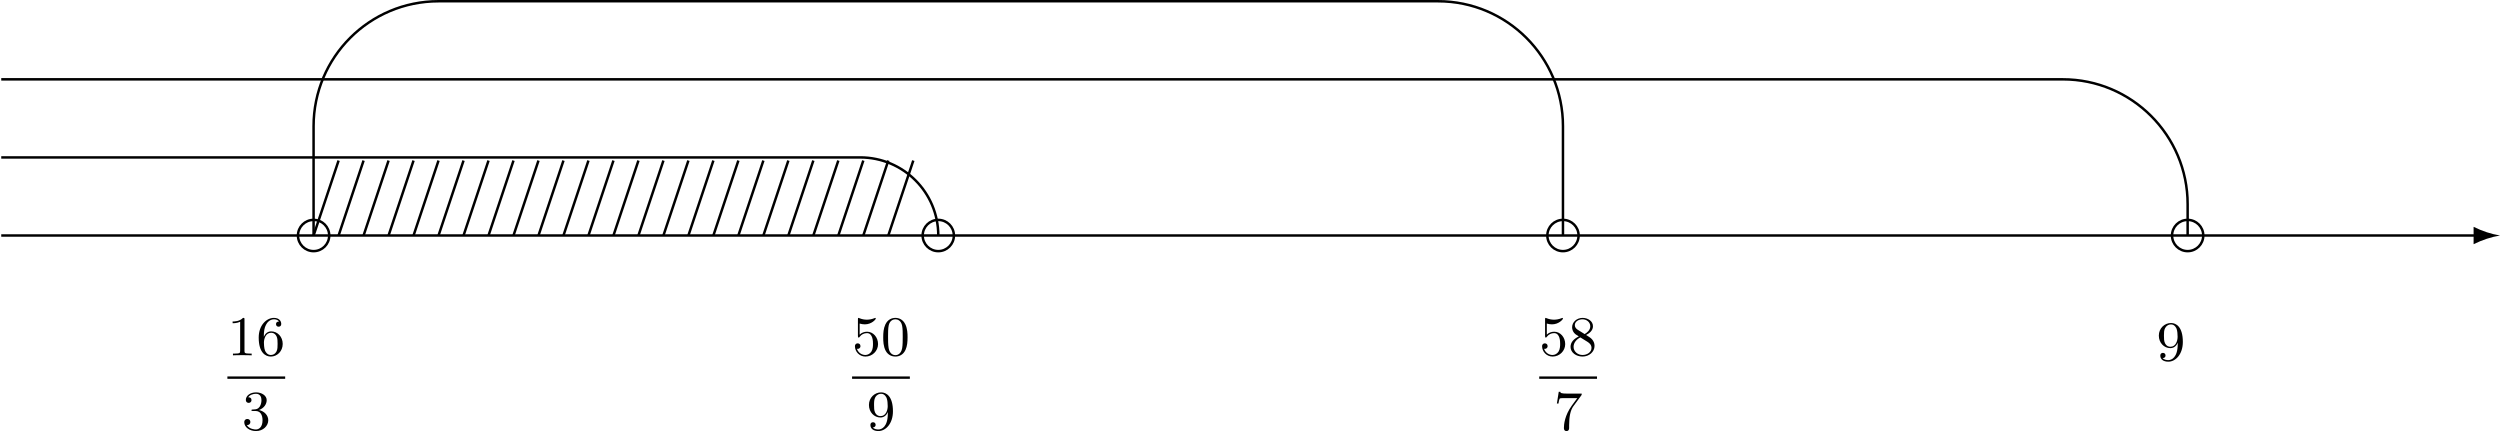 <?xml version='1.0' encoding='UTF-8'?>
<!-- This file was generated by dvisvgm 2.13.3 -->
<svg version='1.1' xmlns='http://www.w3.org/2000/svg' xmlns:xlink='http://www.w3.org/1999/xlink' width='797.413pt' height='137.491pt' viewBox='-398.906 839.789 797.413 137.491'>
<defs>
<path id='g8-48' d='M4.241-2.869C4.241-3.47 4.214-4.241 3.9-4.914C3.506-5.756 2.824-5.972 2.304-5.972C1.766-5.972 1.085-5.756 .69-4.896C.403-4.277 .359-3.551 .359-2.869C.359-2.286 .377-1.417 .762-.708C1.184 .054 1.883 .197 2.295 .197C2.878 .197 3.542-.054 3.918-.879C4.187-1.479 4.241-2.152 4.241-2.869ZM2.304-.027C2.035-.027 1.39-.152 1.219-1.166C1.13-1.695 1.13-2.466 1.13-2.977C1.13-3.587 1.13-4.295 1.237-4.788C1.417-5.586 1.991-5.747 2.295-5.747C2.636-5.747 3.201-5.568 3.371-4.734C3.47-4.241 3.47-3.542 3.47-2.977C3.47-2.421 3.47-1.668 3.38-1.139C3.192-.117 2.529-.027 2.304-.027Z'/>
<path id='g8-49' d='M2.726-5.73C2.726-5.954 2.717-5.972 2.493-5.972C1.937-5.398 1.112-5.398 .834-5.398V-5.12C1.004-5.12 1.551-5.12 2.035-5.353V-.717C2.035-.386 2.008-.278 1.175-.278H.888V0C1.21-.027 2.008-.027 2.376-.027S3.551-.027 3.873 0V-.278H3.587C2.753-.278 2.726-.386 2.726-.717V-5.73Z'/>
<path id='g8-51' d='M2.735-3.156C3.569-3.47 3.963-4.125 3.963-4.743C3.963-5.434 3.201-5.972 2.268-5.972S.637-5.443 .637-4.761C.637-4.465 .834-4.295 1.094-4.295S1.542-4.483 1.542-4.743C1.542-5.057 1.327-5.192 1.022-5.192C1.255-5.568 1.802-5.747 2.242-5.747C2.986-5.747 3.129-5.156 3.129-4.734C3.129-4.465 3.075-4.035 2.851-3.694C2.573-3.291 2.26-3.273 2-3.255C1.775-3.237 1.757-3.237 1.686-3.237C1.605-3.228 1.533-3.219 1.533-3.12C1.533-3.004 1.605-3.004 1.757-3.004H2.179C2.959-3.004 3.3-2.376 3.3-1.524C3.3-.377 2.69-.054 2.233-.054C2.062-.054 1.193-.099 .789-.762C1.112-.717 1.363-.941 1.363-1.246C1.363-1.542 1.139-1.731 .879-1.731C.655-1.731 .386-1.596 .386-1.219C.386-.421 1.219 .197 2.26 .197C3.38 .197 4.214-.61 4.214-1.524C4.214-2.304 3.596-2.968 2.735-3.156Z'/>
<path id='g8-53' d='M.933-3.093C.933-2.932 .933-2.833 1.058-2.833C1.13-2.833 1.157-2.869 1.21-2.95C1.479-3.327 1.91-3.542 2.376-3.542C3.335-3.542 3.335-2.161 3.335-1.838C3.335-1.56 3.335-1.004 3.084-.601C2.842-.224 2.466-.054 2.116-.054C1.587-.054 .986-.386 .771-1.049C.78-1.049 .834-1.031 .897-1.031C1.076-1.031 1.336-1.148 1.336-1.47C1.336-1.748 1.139-1.91 .897-1.91C.708-1.91 .457-1.802 .457-1.444C.457-.628 1.139 .197 2.134 .197C3.219 .197 4.142-.681 4.142-1.793C4.142-2.878 3.371-3.766 2.394-3.766C1.964-3.766 1.524-3.622 1.21-3.3V-5.066C1.479-4.985 1.757-4.94 2.035-4.94C3.138-4.94 3.784-5.738 3.784-5.855C3.784-5.936 3.73-5.972 3.685-5.972C3.667-5.972 3.649-5.972 3.569-5.927C3.147-5.756 2.735-5.685 2.358-5.685C1.973-5.685 1.569-5.756 1.157-5.927C1.067-5.972 1.049-5.972 1.04-5.972C.933-5.972 .933-5.882 .933-5.73V-3.093Z'/>
<path id='g8-54' d='M1.201-2.968C1.201-3.882 1.3-4.394 1.542-4.86C1.722-5.227 2.161-5.747 2.824-5.747C3.004-5.747 3.416-5.712 3.622-5.389C3.291-5.389 3.147-5.218 3.147-4.976C3.147-4.743 3.309-4.564 3.56-4.564S3.981-4.725 3.981-4.994C3.981-5.496 3.622-5.972 2.806-5.972C1.65-5.972 .386-4.833 .386-2.833C.386-.403 1.479 .197 2.322 .197C3.318 .197 4.214-.637 4.214-1.82C4.214-2.959 3.389-3.82 2.376-3.82C1.838-3.82 1.453-3.506 1.201-2.968ZM2.313-.054C1.802-.054 1.506-.475 1.399-.735C1.228-1.139 1.219-1.883 1.219-2.026C1.219-2.627 1.497-3.596 2.358-3.596C2.502-3.596 2.941-3.596 3.228-3.04C3.398-2.699 3.398-2.26 3.398-1.829S3.398-.959 3.228-.628C2.95-.117 2.555-.054 2.313-.054Z'/>
<path id='g8-55' d='M4.394-5.469C4.474-5.568 4.474-5.586 4.474-5.774H2.242C1.112-5.774 1.085-5.891 1.058-6.061H.807L.511-4.187H.762C.798-4.394 .87-4.896 .986-5.003C1.049-5.057 1.757-5.057 1.883-5.057H3.766L2.905-3.882C1.739-2.277 1.632-.816 1.632-.305C1.632-.206 1.632 .197 2.044 .197C2.466 .197 2.466-.197 2.466-.314V-.753C2.466-2.071 2.663-3.111 3.138-3.757L4.394-5.469Z'/>
<path id='g8-56' d='M1.542-4.071C1.273-4.241 1.067-4.483 1.067-4.815C1.067-5.398 1.695-5.747 2.286-5.747C2.977-5.747 3.533-5.263 3.533-4.636S2.995-3.596 2.636-3.389L1.542-4.071ZM2.86-3.246C3.309-3.461 3.963-3.909 3.963-4.636C3.963-5.478 3.12-5.972 2.313-5.972C1.372-5.972 .637-5.299 .637-4.474C.637-4.133 .762-3.811 .977-3.551C1.13-3.38 1.184-3.344 1.704-3.013C.915-2.636 .386-2.089 .386-1.354C.386-.403 1.327 .197 2.295 .197C3.335 .197 4.214-.538 4.214-1.506C4.214-2.376 3.551-2.806 3.327-2.95C3.228-3.022 2.968-3.183 2.86-3.246ZM1.946-2.86L3.075-2.161C3.282-2.026 3.73-1.739 3.73-1.193C3.73-.484 3.013-.054 2.304-.054C1.524-.054 .87-.61 .87-1.354C.87-2 1.318-2.537 1.946-2.86Z'/>
<path id='g8-57' d='M3.398-2.824V-2.627C3.398-.439 2.403-.054 1.892-.054C1.686-.054 1.228-.09 .995-.386H1.031C1.103-.368 1.453-.439 1.453-.798C1.453-1.031 1.291-1.21 1.04-1.21S.619-1.049 .619-.78C.619-.188 1.094 .197 1.901 .197C3.058 .197 4.214-.986 4.214-2.95C4.214-5.38 3.138-5.972 2.331-5.972C1.3-5.972 .386-5.138 .386-3.963C.386-2.824 1.21-1.964 2.224-1.964C2.878-1.964 3.237-2.439 3.398-2.824ZM2.242-2.188C2.098-2.188 1.659-2.188 1.372-2.744C1.201-3.084 1.201-3.524 1.201-3.954S1.201-4.833 1.39-5.174C1.659-5.631 2.008-5.747 2.331-5.747C2.941-5.747 3.183-5.129 3.219-5.039C3.344-4.707 3.38-4.16 3.38-3.775C3.38-3.12 3.084-2.188 2.242-2.188Z'/>
</defs>
<g id='page44' transform='matrix(2 0 0 2 0 0)'>
<path d='M199.254 457.453C197.848 457.688 196.445 458.148 195.043 458.84V457.652H-199.254V457.254H195.043V456.07C196.445 456.762 197.848 457.223 199.254 457.453'/>
<path d='M-146.949 457.453C-146.949 456.078-148.062 454.965-149.441 454.965C-150.816 454.965-151.93 456.078-151.93 457.453C-151.93 458.832-150.816 459.945-149.441 459.945C-148.062 459.945-146.949 458.832-146.949 457.453Z' stroke='#000' fill='none' stroke-width='.398' stroke-miterlimit='10'/>
<path d='M-47.324 457.453C-47.324 456.078-48.437 454.965-49.812 454.965C-51.187 454.965-52.305 456.078-52.305 457.453C-52.305 458.832-51.187 459.945-49.812 459.945C-48.437 459.945-47.324 458.832-47.324 457.453Z' stroke='#000' fill='none' stroke-width='.398' stroke-miterlimit='10'/>
<path d='M52.305 457.453C52.305 456.078 51.187 454.965 49.812 454.965C48.437 454.965 47.324 456.078 47.324 457.453C47.324 458.832 48.437 459.945 49.812 459.945C51.187 459.945 52.305 458.832 52.305 457.453Z' stroke='#000' fill='none' stroke-width='.398' stroke-miterlimit='10'/>
<path d='M151.93 457.453C151.93 456.078 150.816 454.965 149.441 454.965C148.062 454.965 146.949 456.078 146.949 457.453C146.949 458.832 148.062 459.945 149.441 459.945C150.816 459.945 151.93 458.832 151.93 457.453Z' stroke='#000' fill='none' stroke-width='.398' stroke-miterlimit='10'/>
<path d='M-49.812 457.453C-49.812 450.578-55.39 445-62.266 445H-199.254' stroke='#000' fill='none' stroke-width='.398' stroke-miterlimit='10'/>
<path d='M149.437 457.453V452.473C149.437 441.469 140.52 432.547 129.516 432.547H-199.254' stroke='#000' fill='none' stroke-width='.398' stroke-miterlimit='10'/>
<path d='M49.813 457.453V440.02C49.813 429.016 40.891 420.094 29.887 420.094H-49.812H-129.516C-140.52 420.094-149.442 429.016-149.442 440.02V457.453' stroke='#000' fill='none' stroke-width='.398' stroke-miterlimit='10'/>
<use x='-163.188' y='476.563' xlink:href='#g8-49'/>
<use x='-158.58' y='476.563' xlink:href='#g8-54'/>
<rect x='-163.188' y='479.931' height='.379' width='9.215'/>
<use x='-160.884' y='488.443' xlink:href='#g8-51'/>
<use x='-63.562' y='476.563' xlink:href='#g8-53'/>
<use x='-58.954' y='476.563' xlink:href='#g8-48'/>
<rect x='-63.562' y='479.931' height='.379' width='9.215'/>
<use x='-61.258' y='488.443' xlink:href='#g8-57'/>
<use x='46.027' y='476.563' xlink:href='#g8-53'/>
<use x='50.635' y='476.563' xlink:href='#g8-56'/>
<rect x='46.027' y='479.931' height='.379' width='9.215'/>
<use x='48.331' y='488.443' xlink:href='#g8-55'/>
<use x='144.458' y='477.381' xlink:href='#g8-57'/>
<path d='M-149.441 457.453L-145.453 445.5' stroke='#000' fill='none' stroke-width='.398' stroke-miterlimit='10'/>
<path d='M-145.453 457.453L-141.469 445.5' stroke='#000' fill='none' stroke-width='.398' stroke-miterlimit='10'/>
<path d='M-141.469 457.453L-137.484 445.5' stroke='#000' fill='none' stroke-width='.398' stroke-miterlimit='10'/>
<path d='M-137.484 457.453L-133.5 445.5' stroke='#000' fill='none' stroke-width='.398' stroke-miterlimit='10'/>
<path d='M-133.5 457.453L-129.516 445.5' stroke='#000' fill='none' stroke-width='.398' stroke-miterlimit='10'/>
<path d='M-129.516 457.453L-125.527 445.5' stroke='#000' fill='none' stroke-width='.398' stroke-miterlimit='10'/>
<path d='M-125.527 457.453L-121.543 445.5' stroke='#000' fill='none' stroke-width='.398' stroke-miterlimit='10'/>
<path d='M-121.543 457.453L-117.559 445.5' stroke='#000' fill='none' stroke-width='.398' stroke-miterlimit='10'/>
<path d='M-117.559 457.453L-113.574 445.5' stroke='#000' fill='none' stroke-width='.398' stroke-miterlimit='10'/>
<path d='M-113.574 457.453L-109.59 445.5' stroke='#000' fill='none' stroke-width='.398' stroke-miterlimit='10'/>
<path d='M-109.59 457.453L-105.605 445.5' stroke='#000' fill='none' stroke-width='.398' stroke-miterlimit='10'/>
<path d='M-105.605 457.453L-101.617 445.5' stroke='#000' fill='none' stroke-width='.398' stroke-miterlimit='10'/>
<path d='M-101.617 457.453L-97.633 445.5' stroke='#000' fill='none' stroke-width='.398' stroke-miterlimit='10'/>
<path d='M-97.633 457.453L-93.648 445.5' stroke='#000' fill='none' stroke-width='.398' stroke-miterlimit='10'/>
<path d='M-93.648 457.453L-89.664 445.5' stroke='#000' fill='none' stroke-width='.398' stroke-miterlimit='10'/>
<path d='M-89.664 457.453L-85.68 445.5' stroke='#000' fill='none' stroke-width='.398' stroke-miterlimit='10'/>
<path d='M-85.68 457.453L-81.695 445.5' stroke='#000' fill='none' stroke-width='.398' stroke-miterlimit='10'/>
<path d='M-81.695 457.453L-77.707 445.5' stroke='#000' fill='none' stroke-width='.398' stroke-miterlimit='10'/>
<path d='M-77.707 457.453L-73.723 445.5' stroke='#000' fill='none' stroke-width='.398' stroke-miterlimit='10'/>
<path d='M-73.723 457.453L-69.738 445.5' stroke='#000' fill='none' stroke-width='.398' stroke-miterlimit='10'/>
<path d='M-69.738 457.453L-65.754 445.5' stroke='#000' fill='none' stroke-width='.398' stroke-miterlimit='10'/>
<path d='M-65.754 457.453L-61.77 445.5' stroke='#000' fill='none' stroke-width='.398' stroke-miterlimit='10'/>
<path d='M-61.77 457.453L-57.785 445.5' stroke='#000' fill='none' stroke-width='.398' stroke-miterlimit='10'/>
<path d='M-57.785 457.453L-53.797 445.5' stroke='#000' fill='none' stroke-width='.398' stroke-miterlimit='10'/>
</g>
</svg>